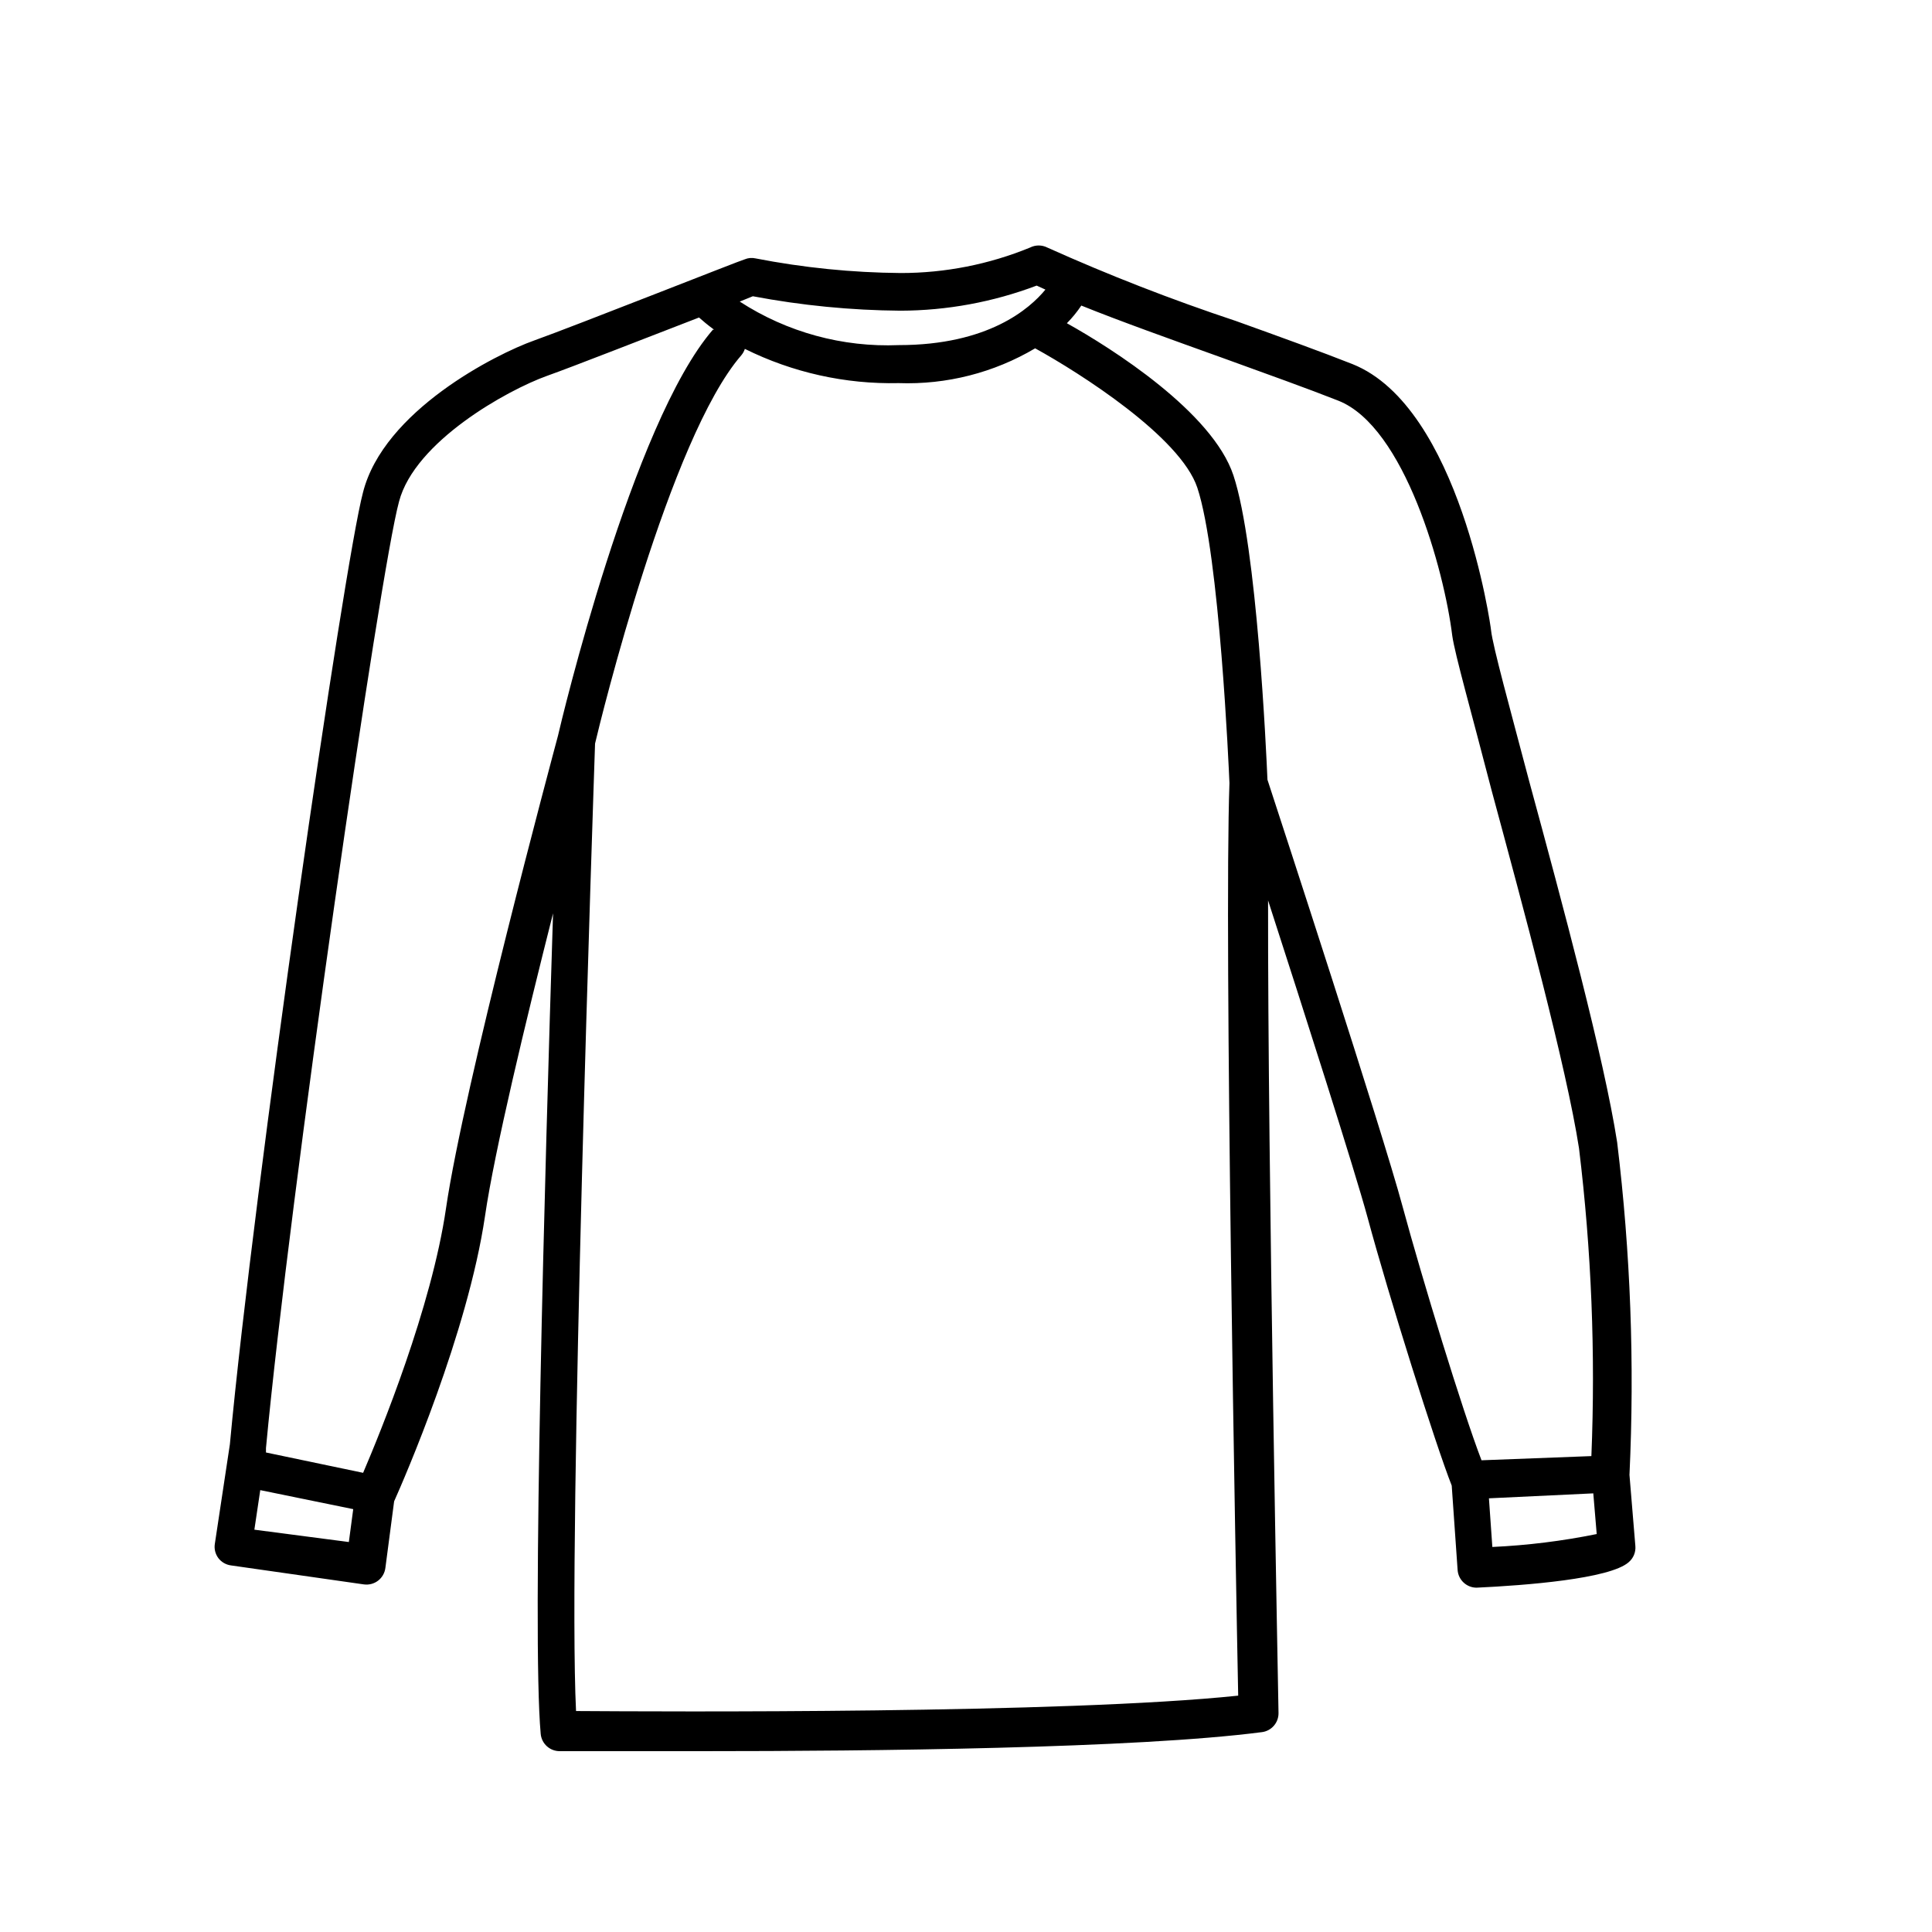 <?xml version="1.0" encoding="UTF-8"?>
<!-- The Best Svg Icon site in the world: iconSvg.co, Visit us! https://iconsvg.co -->
<svg fill="#000000" width="800px" height="800px" version="1.1" viewBox="144 144 512 512" xmlns="http://www.w3.org/2000/svg">
 <path d="m572.55 446.65c-3.477-22.32-14.461-63.078-23.328-95.723-5.039-19.094-9.621-35.621-10.078-39.902 0-0.605-8.211-59.148-36.727-70.535-8.012-3.176-19.145-7.203-30.934-11.438-16.961-5.633-33.625-12.121-49.926-19.445-1.441-0.734-3.144-0.734-4.586 0-10.871 4.461-22.508 6.754-34.258 6.75-12.922-0.109-25.809-1.406-38.492-3.879-0.961-0.219-1.965-0.133-2.871 0.254-0.453 0-44.84 17.582-55.82 21.512-10.078 3.578-39.902 18.641-45.344 40.305-5.039 18.941-28.867 183.29-35.266 252.21l-3.981 26.348c-0.219 1.332 0.109 2.691 0.906 3.781 0.812 1.082 2.031 1.789 3.375 1.965l35.266 5.039v-0.004c1.328 0.172 2.668-0.188 3.727-1.008 1.066-0.824 1.754-2.039 1.918-3.375l2.316-17.633c2.621-5.844 19.496-44.586 24.082-75.57 2.519-17.332 10.883-51.992 18.035-80.258-2.168 68.113-5.644 191.45-3.273 217.45 0.234 2.602 2.422 4.594 5.039 4.582h38.137c44.082 0 114.67-0.707 147.92-5.039v0.004c2.543-0.309 4.453-2.477 4.434-5.039 0-1.715-2.871-144.54-2.769-215.38 9.371 28.969 22.871 71.137 26.398 84.137 5.594 20.758 17.984 60.105 22.27 70.938l1.562 22.371v-0.004c0.184 2.644 2.387 4.691 5.035 4.688 12.898-0.605 35.266-2.316 40.305-6.75v-0.004c1.25-1.055 1.906-2.652 1.766-4.281l-1.562-18.844c1.383-29.445 0.285-58.953-3.273-88.215zm-229.04-224.14c12.895 2.441 25.977 3.723 39.098 3.828 12.344-0.031 24.578-2.285 36.121-6.652l2.316 1.059c-4.133 5.039-15.113 14.711-38.844 14.711h0.004c-14.914 0.621-29.652-3.41-42.168-11.535zm-132.1 326.87 1.562-10.48 24.637 5.039-1.16 8.715zm50.785-85.145c-3.828 26.25-17.332 59.246-21.965 70.078l-25.746-5.391v-1.16c6.246-66.855 30.23-232.61 35.266-250.85 4.18-15.922 28.668-29.523 39.195-33.301 6.953-2.469 26.301-10.078 40.305-15.469 0.957 0.855 2.266 1.965 3.981 3.223h-0.301c-21.363 24.637-40.305 104.24-41.059 107.61-1.414 5.297-24.941 92.859-29.676 125.25zm34.461 133.21c-2.215-45.344 4.684-245.2 5.039-256.39 1.512-6.449 19.75-80.961 38.742-102.88 0.426-0.504 0.754-1.086 0.957-1.715 12.652 6.277 26.637 9.387 40.758 9.07 12.691 0.449 25.246-2.75 36.172-9.219 11.891 6.551 38.492 23.477 42.977 36.93 5.894 17.785 8.363 74.715 8.516 78.293-1.461 40.91 1.715 211.6 2.316 241.83-46.199 4.832-152 4.231-175.48 4.078zm183.23-246.87c-0.301-7.055-2.769-61.816-9.02-80.609-5.543-16.727-32.195-33.656-44.133-40.305 1.422-1.438 2.703-3.008 3.828-4.684 10.078 4.082 23.93 9.02 37.383 13.855 11.688 4.231 22.773 8.211 30.684 11.336 17.633 6.902 28.113 44.941 30.23 62.27 0.707 5.039 5.039 20.152 10.48 41.211 8.312 30.781 19.75 72.953 23.125 94.715h-0.004c3.289 27.039 4.383 54.301 3.273 81.516l-29.117 1.109c-5.039-13.098-15.719-48.062-20.906-67.207-5.394-20.102-32.852-104.09-35.824-113.16zm59.602 203.39-0.906-12.895 27.656-1.312 0.906 10.781h0.004c-9.121 1.852-18.367 2.996-27.66 3.426z"/>
</svg>